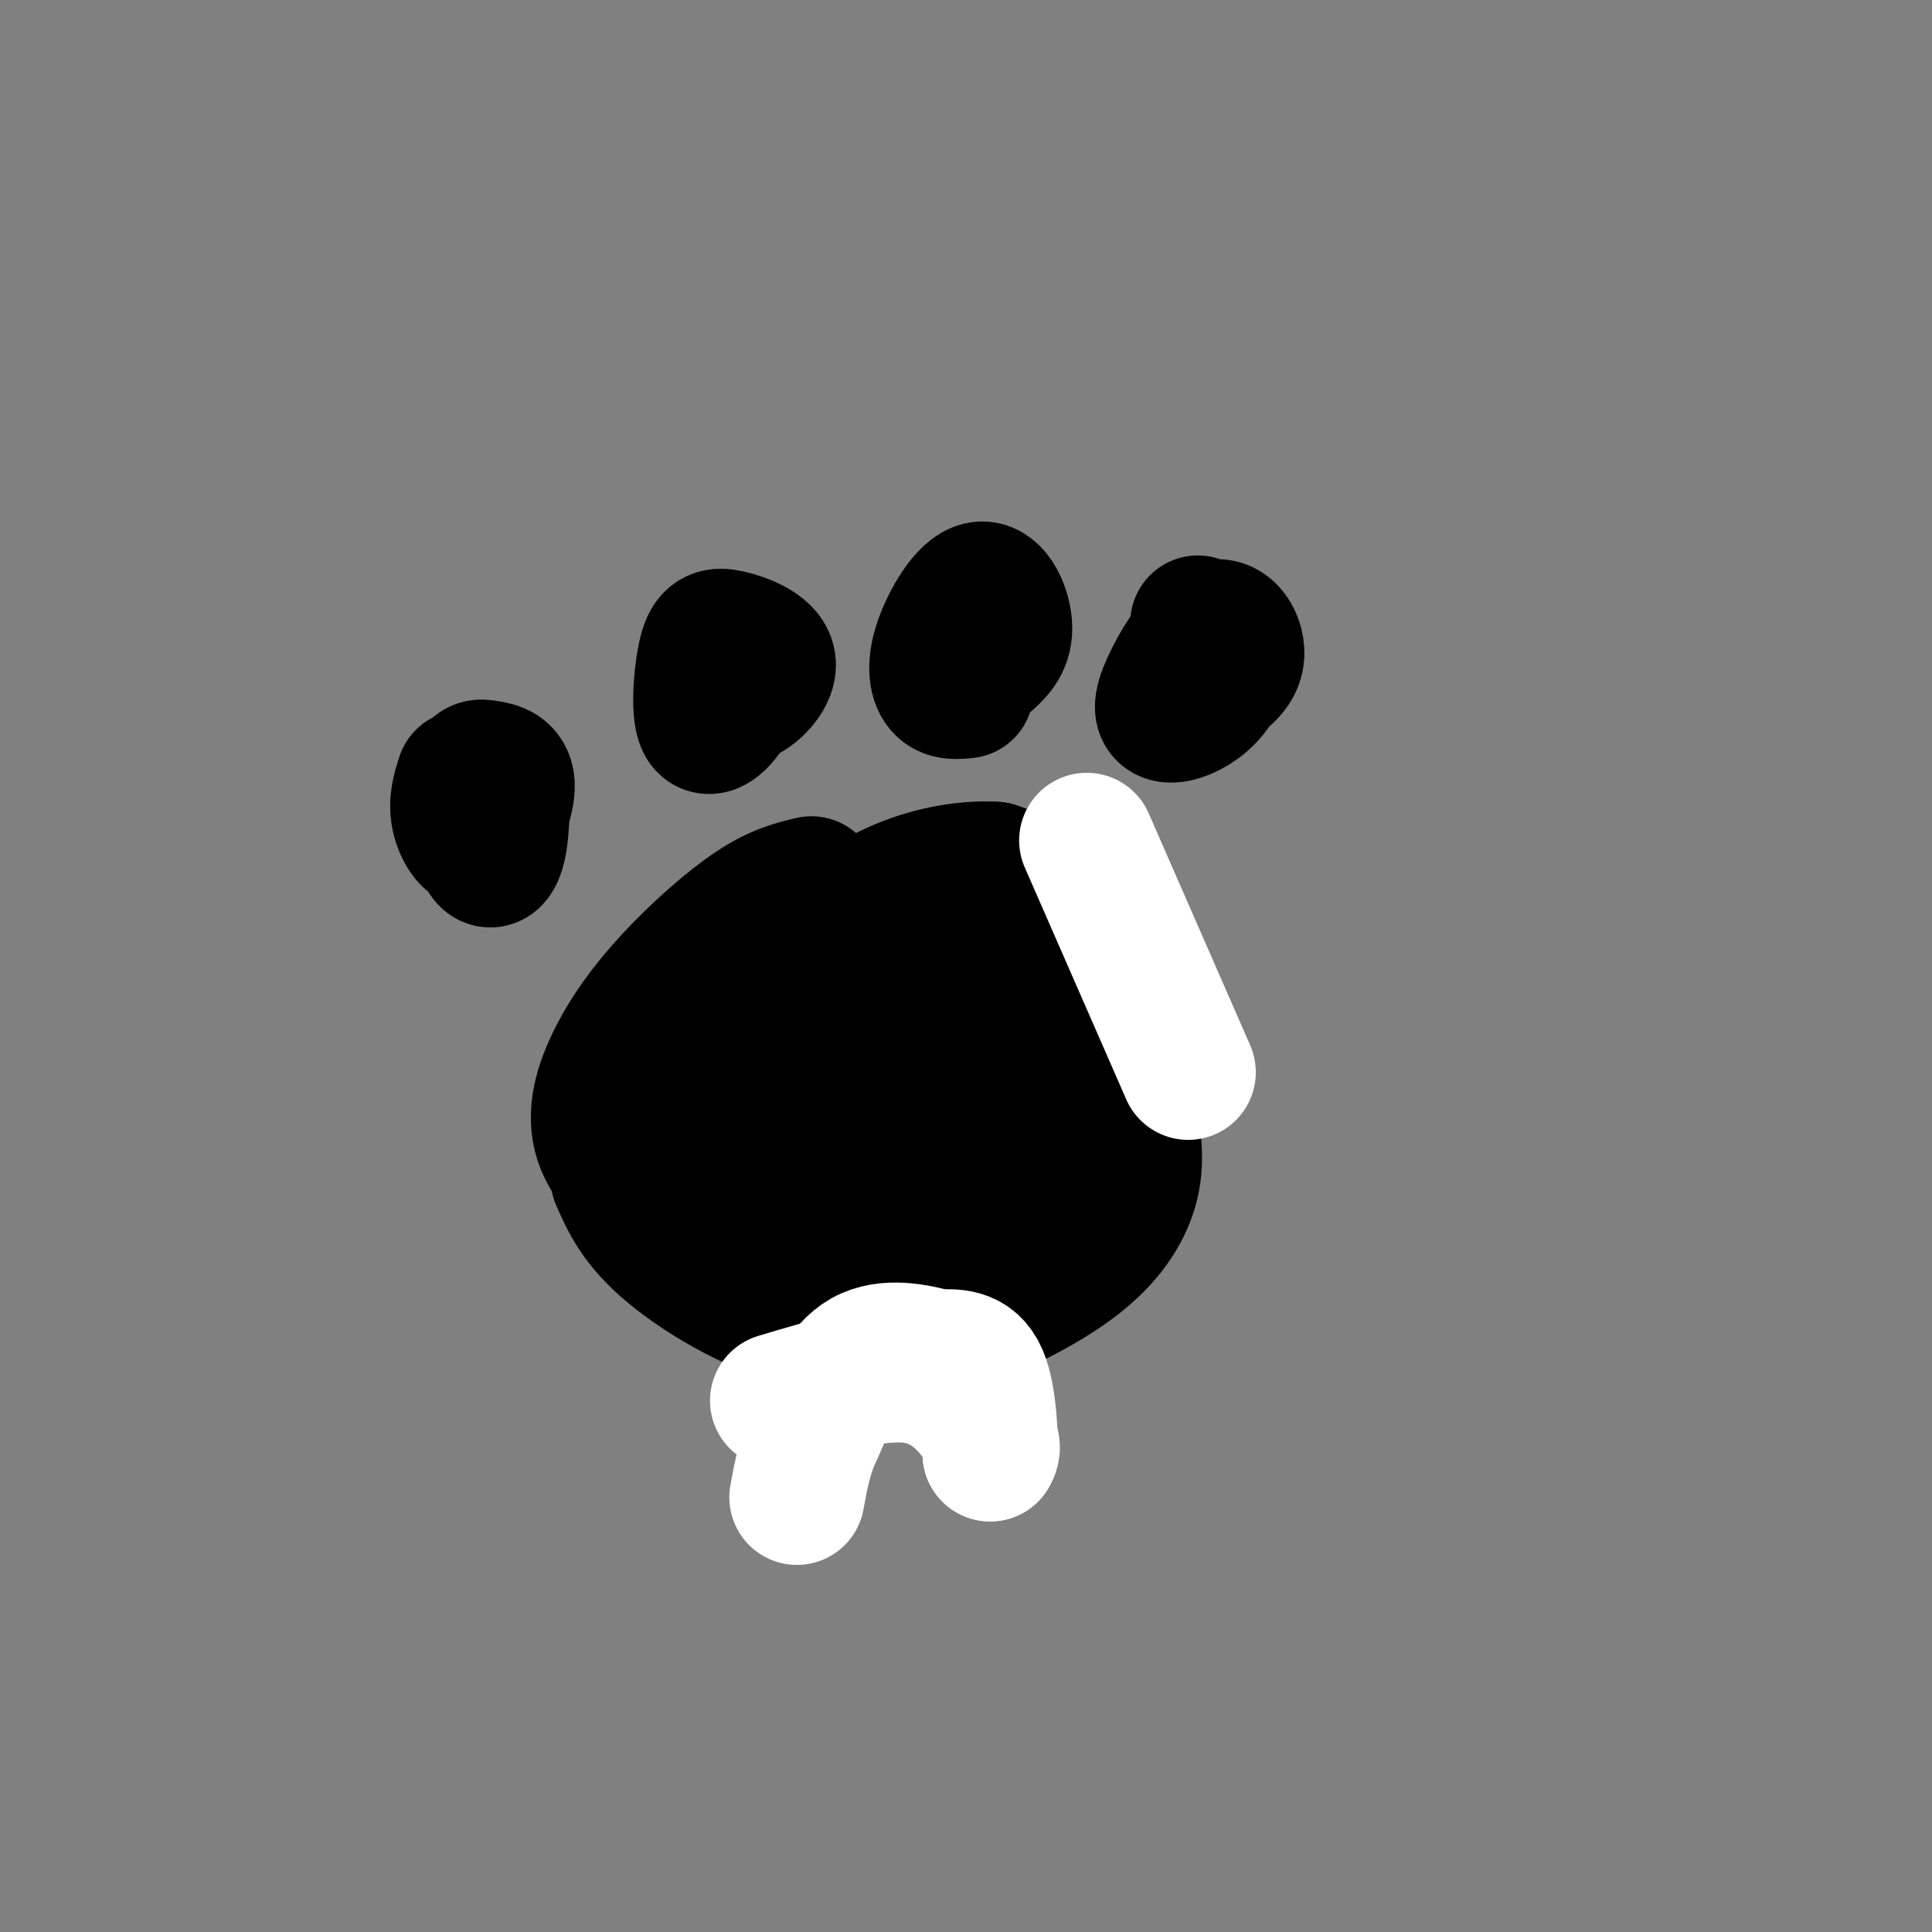 <svg viewBox='0 0 400 400' version='1.1' xmlns='http://www.w3.org/2000/svg' xmlns:xlink='http://www.w3.org/1999/xlink'><rect x="0" y="0" width="400" height="400" fill="#808080" stroke="none"/><g fill='none' stroke='#000000' stroke-width='28' stroke-linecap='round' stroke-linejoin='round'><path d='M168,183c-3.472,0.819 -6.943,1.638 -12,5c-5.057,3.362 -11.699,9.267 -17,15c-5.301,5.733 -9.260,11.294 -12,17c-2.740,5.706 -4.262,11.558 -2,17c2.262,5.442 8.309,10.476 11,13c2.691,2.524 2.025,2.538 11,6c8.975,3.462 27.591,10.371 38,14c10.409,3.629 12.609,3.977 18,2c5.391,-1.977 13.971,-6.280 20,-11c6.029,-4.720 9.508,-9.859 11,-15c1.492,-5.141 0.998,-10.285 -1,-20c-1.998,-9.715 -5.499,-24.000 -9,-32c-3.501,-8.000 -7.000,-9.714 -10,-11c-3.000,-1.286 -5.500,-2.143 -8,-3'/><path d='M206,180c-4.323,-0.323 -11.129,0.371 -18,3c-6.871,2.629 -13.806,7.194 -20,13c-6.194,5.806 -11.649,12.852 -15,18c-3.351,5.148 -4.600,8.397 -6,12c-1.400,3.603 -2.951,7.561 -1,13c1.951,5.439 7.406,12.360 11,16c3.594,3.640 5.328,4.000 12,4c6.672,0.000 18.283,-0.358 28,-4c9.717,-3.642 17.541,-10.566 21,-15c3.459,-4.434 2.553,-6.378 1,-10c-1.553,-3.622 -3.754,-8.921 -7,-14c-3.246,-5.079 -7.538,-9.937 -14,-13c-6.462,-3.063 -15.094,-4.333 -19,-5c-3.906,-0.667 -3.085,-0.733 -7,3c-3.915,3.733 -12.566,11.266 -17,17c-4.434,5.734 -4.653,9.671 -5,14c-0.347,4.329 -0.824,9.050 0,13c0.824,3.950 2.950,7.129 6,10c3.050,2.871 7.025,5.436 11,8'/><path d='M167,263c2.677,1.902 3.869,2.659 11,2c7.131,-0.659 20.203,-2.732 28,-6c7.797,-3.268 10.321,-7.730 11,-13c0.679,-5.270 -0.487,-11.349 -3,-18c-2.513,-6.651 -6.373,-13.876 -11,-19c-4.627,-5.124 -10.022,-8.148 -14,-9c-3.978,-0.852 -6.539,0.468 -9,1c-2.461,0.532 -4.822,0.275 -9,6c-4.178,5.725 -10.174,17.432 -13,25c-2.826,7.568 -2.482,10.998 -1,15c1.482,4.002 4.101,8.578 6,12c1.899,3.422 3.076,5.690 8,7c4.924,1.310 13.595,1.660 20,0c6.405,-1.660 10.544,-5.332 13,-9c2.456,-3.668 3.228,-7.334 4,-11'/><path d='M199,211c-2.810,1.524 -5.619,3.048 -6,9c-0.381,5.952 1.667,16.333 3,22c1.333,5.667 1.952,6.619 5,6c3.048,-0.619 8.524,-2.810 14,-5'/><path d='M202,209c-2.909,5.253 -5.817,10.506 -6,19c-0.183,8.494 2.360,20.230 4,25c1.640,4.770 2.377,2.573 2,-10c-0.377,-12.573 -1.869,-35.521 -7,-32c-5.131,3.521 -13.901,33.511 -15,34c-1.099,0.489 5.473,-28.522 7,-40c1.527,-11.478 -1.992,-5.422 -7,2c-5.008,7.422 -11.504,16.211 -18,25'/><path d='M162,232c-5.600,7.400 -10.600,13.400 -12,14c-1.400,0.600 0.800,-4.200 3,-9'/><path d='M128,244c2.042,4.631 4.083,9.262 11,15c6.917,5.738 18.708,12.583 30,15c11.292,2.417 22.083,0.405 28,-2c5.917,-2.405 6.958,-5.202 8,-8'/><path d='M205,264c1.167,-1.833 0.083,-2.417 -1,-3'/><path d='M104,167c-0.157,3.405 -0.314,6.810 -1,9c-0.686,2.190 -1.900,3.164 -3,0c-1.100,-3.164 -2.086,-10.465 -2,-14c0.086,-3.535 1.244,-3.304 3,-3c1.756,0.304 4.110,0.679 4,4c-0.110,3.321 -2.683,9.586 -5,11c-2.317,1.414 -4.376,-2.025 -5,-5c-0.624,-2.975 0.188,-5.488 1,-8'/><path d='M150,137c1.504,1.893 3.008,3.787 2,7c-1.008,3.213 -4.527,7.746 -6,6c-1.473,-1.746 -0.900,-9.772 0,-14c0.900,-4.228 2.128,-4.659 5,-4c2.872,0.659 7.389,2.408 8,5c0.611,2.592 -2.682,6.026 -5,7c-2.318,0.974 -3.659,-0.513 -5,-2'/><path d='M200,143c-1.917,0.211 -3.834,0.421 -5,-1c-1.166,-1.421 -1.581,-4.474 0,-9c1.581,-4.526 5.156,-10.526 8,-11c2.844,-0.474 4.955,4.579 5,8c0.045,3.421 -1.978,5.211 -4,7'/><path d='M248,129c2.370,2.586 4.739,5.173 5,8c0.261,2.827 -1.588,5.896 -4,8c-2.412,2.104 -5.387,3.243 -7,3c-1.613,-0.243 -1.865,-1.869 0,-6c1.865,-4.131 5.848,-10.766 9,-12c3.152,-1.234 5.472,2.933 5,6c-0.472,3.067 -3.736,5.033 -7,7'/></g>
<g fill='none' stroke='#ffffff' stroke-width='28' stroke-linecap='round' stroke-linejoin='round'><path d='M177,220c-3.750,2.667 -7.500,5.333 -9,8c-1.500,2.667 -0.750,5.333 0,8'/><path d='M170,237c0.000,0.000 0.100,0.100 0.1,0.1'/><path d='M192,229c0.000,0.000 0.100,0.100 0.1,0.1'/><path d='M192,228c-0.709,-5.786 -1.418,-11.572 -4,-14c-2.582,-2.428 -7.038,-1.499 -10,1c-2.962,2.499 -4.430,6.568 -6,9c-1.570,2.432 -3.241,3.226 2,5c5.241,1.774 17.395,4.527 21,4c3.605,-0.527 -1.337,-4.334 -4,-6c-2.663,-1.666 -3.047,-1.190 -5,1c-1.953,2.190 -5.477,6.095 -9,10'/><path d='M177,238c-0.643,2.140 2.250,2.491 6,2c3.750,-0.491 8.356,-1.822 10,-4c1.644,-2.178 0.327,-5.202 -4,-4c-4.327,1.202 -11.665,6.629 -14,7c-2.335,0.371 0.332,-4.315 3,-9'/></g>
<g fill='none' stroke='#000000' stroke-width='28' stroke-linecap='round' stroke-linejoin='round'><path d='M164,223c4.384,-5.119 8.768,-10.239 11,-9c2.232,1.239 2.311,8.835 0,16c-2.311,7.165 -7.012,13.898 -10,16c-2.988,2.102 -4.262,-0.427 -5,-4c-0.738,-3.573 -0.940,-8.188 0,-14c0.940,-5.812 3.023,-12.819 6,-17c2.977,-4.181 6.848,-5.535 10,-4c3.152,1.535 5.585,5.958 8,10c2.415,4.042 4.813,7.702 4,14c-0.813,6.298 -4.836,15.235 -8,19c-3.164,3.765 -5.467,2.360 -8,1c-2.533,-1.360 -5.295,-2.674 -6,-7c-0.705,-4.326 0.648,-11.663 2,-19'/><path d='M168,225c2.282,-5.521 6.986,-9.825 12,-12c5.014,-2.175 10.337,-2.223 14,0c3.663,2.223 5.664,6.717 5,14c-0.664,7.283 -3.995,17.356 -8,21c-4.005,3.644 -8.685,0.858 -11,-3c-2.315,-3.858 -2.264,-8.786 -1,-14c1.264,-5.214 3.743,-10.712 7,-14c3.257,-3.288 7.293,-4.367 10,-3c2.707,1.367 4.087,5.181 5,10c0.913,4.819 1.361,10.644 0,15c-1.361,4.356 -4.532,7.245 -8,7c-3.468,-0.245 -7.234,-3.622 -11,-7'/></g>
<g fill='none' stroke='#ffffff' stroke-width='28' stroke-linecap='round' stroke-linejoin='round'><path d='M161,290c10.711,-3.222 21.422,-6.444 29,-5c7.578,1.444 12.022,7.556 14,11c1.978,3.444 1.489,4.222 1,5'/><path d='M205,301c0.111,-2.600 -0.111,-11.600 -2,-16c-1.889,-4.400 -5.444,-4.200 -9,-4'/><path d='M194,281c-4.289,-1.289 -10.511,-2.511 -15,0c-4.489,2.511 -7.244,8.756 -10,15'/><path d='M169,296c-2.333,4.833 -3.167,9.417 -4,14'/><path d='M225,174c0.000,0.000 21.000,48.000 21,48'/></g>
</svg>